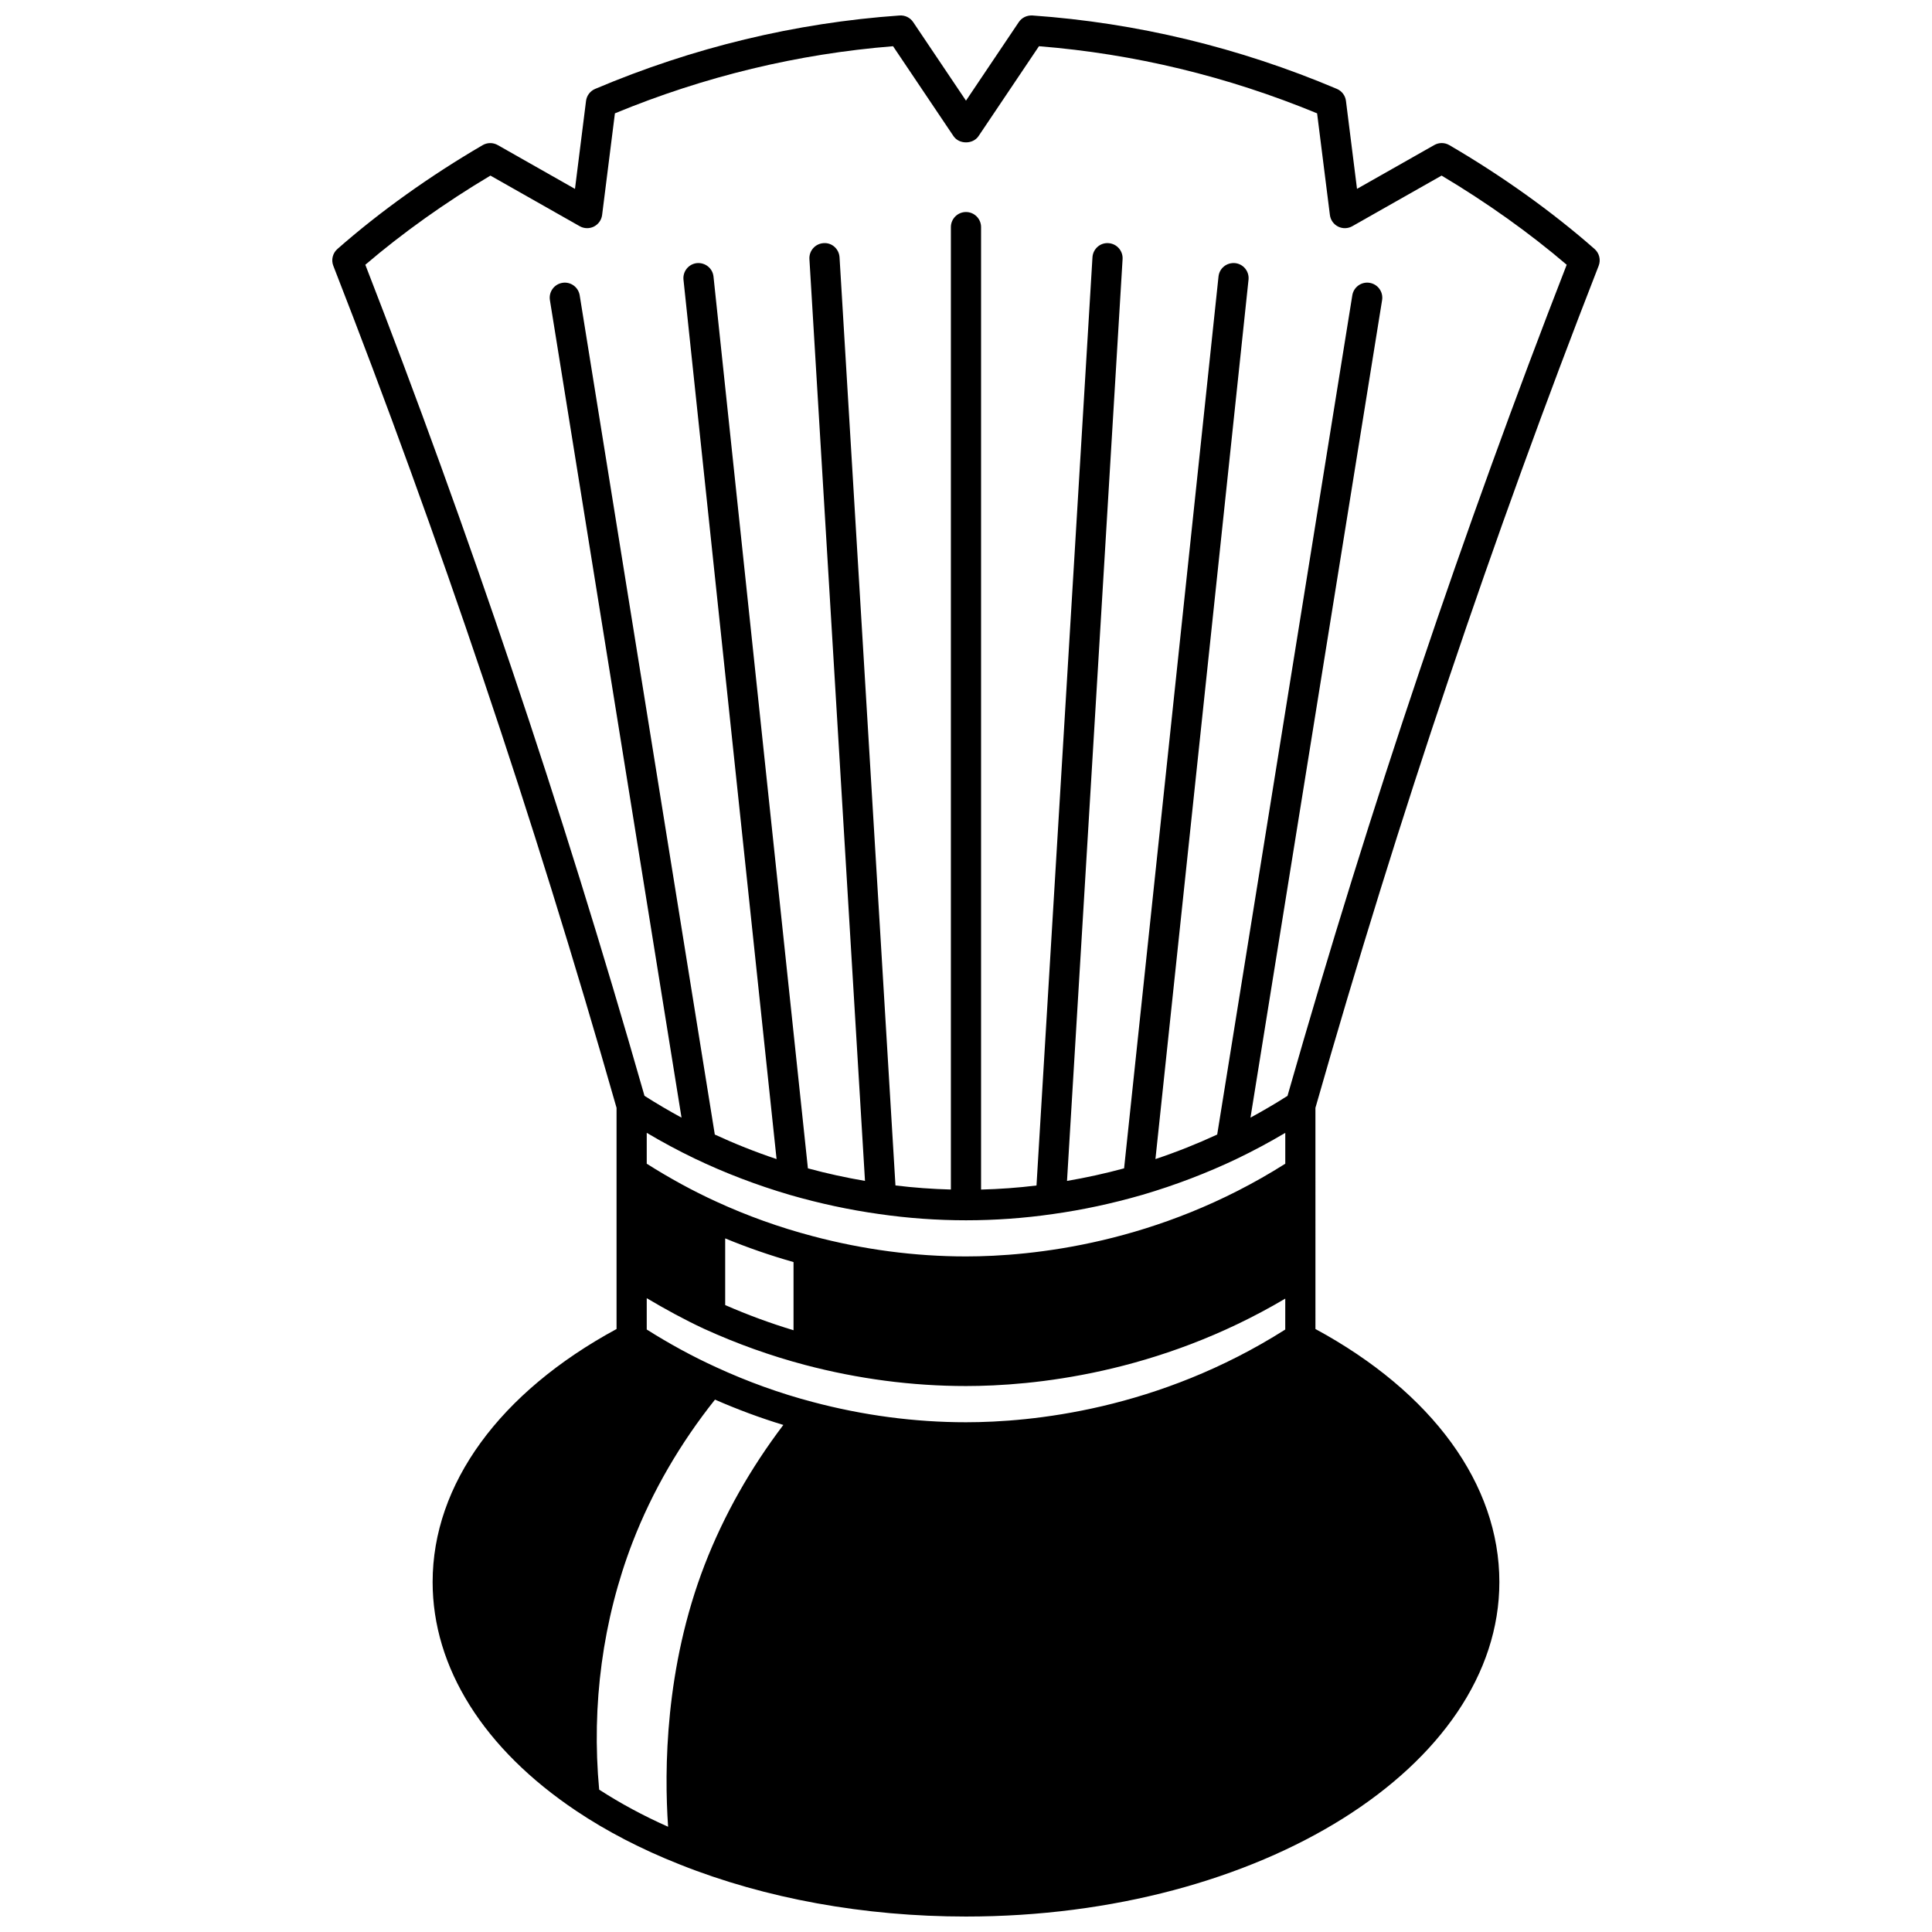 <?xml version="1.0" encoding="UTF-8"?>
<!-- Uploaded to: SVG Repo, www.svgrepo.com, Generator: SVG Repo Mixer Tools -->
<svg width="800px" height="800px" version="1.1" viewBox="144 144 512 512" xmlns="http://www.w3.org/2000/svg">
 <defs>
  <clipPath id="a">
   <path d="m232 148.09h336v503.81h-336z"/>
  </clipPath>
 </defs>
 <g clip-path="url(#a)">
  <path d="m527.86 324.1c12.449-36.992 25.84-73.887 39.801-109.66 0.613-1.566 0.176-3.348-1.082-4.457-11.223-9.867-24.535-19.383-38.492-27.523-1.227-0.723-2.75-0.727-3.988-0.023l-20.477 11.613-2.93-23.309c-0.176-1.414-1.094-2.629-2.406-3.184-25.902-10.969-53.051-17.512-80.695-19.457-1.445-0.074-2.801 0.57-3.598 1.754l-13.996 20.82-13.996-20.816c-0.801-1.188-2.156-1.855-3.598-1.754-27.645 1.938-54.797 8.488-80.691 19.461-1.312 0.555-2.231 1.766-2.406 3.184l-2.93 23.309-20.48-11.617c-1.238-0.699-2.754-0.691-3.988 0.023-13.957 8.137-27.27 17.652-38.492 27.523-1.262 1.109-1.695 2.891-1.082 4.457 13.965 35.77 27.355 72.664 39.805 109.66 12.316 36.469 24.176 74.652 35.254 113.49v58.609c-30.988 16.793-48.742 41.117-48.742 67.055 0 22.676 13.523 44.219 38.078 60.66 8.094 5.422 17.281 10.176 27.281 14.129 0.078 0.035 0.16 0.066 0.242 0.098 22.594 9 48.777 13.758 75.746 13.758 77.938 0 141.35-39.766 141.35-88.648 0-25.938-17.75-50.262-48.742-67.055l-0.004-58.602c11.082-38.84 22.941-77.02 35.262-113.5zm-199.76 126.93c7.973 3.816 16.445 7.055 25.207 9.629 7.856 2.269 15.82 3.977 23.652 5.074 15.258 2.211 30.848 2.207 46.066 0.004 7.844-1.094 15.809-2.805 23.688-5.082 8.742-2.57 17.215-5.805 25.195-9.625 4.273-2.055 8.527-4.336 12.703-6.809v8.176c-33.641 21.305-67.34 24.57-84.613 24.57-13.57 0-27.254-1.812-40.684-5.387-8.758-2.309-17.324-5.379-25.469-9.129-6.227-2.84-12.418-6.234-18.453-10.051v-8.188c4.172 2.477 8.426 4.758 12.707 6.816zm8.082 21.156c5.887 2.438 11.949 4.527 18.113 6.277v18.066c-6.125-1.844-12.188-4.082-18.113-6.672zm-24.539 80.512c5.238-13.543 12.633-26.215 21.836-37.785 5.941 2.598 12 4.856 18.113 6.711-8.633 11.398-15.695 23.77-20.82 36.984-10.566 27.297-10.758 54.473-9.719 69.5-6.574-2.918-12.676-6.219-18.266-9.836-2.09-22.387 0.934-45.016 8.855-65.574zm172.96-56.355c-33.633 21.344-67.336 24.57-84.605 24.57-13.57 0-27.254-1.812-40.684-5.387-8.613-2.266-17.176-5.356-25.469-9.172-6.223-2.836-12.418-6.203-18.453-10.02v-8.301c4.906 2.906 9.926 5.664 15.109 8.078 0.004 0 0.008 0 0.012 0.004 0.004 0.004 0.008 0.008 0.012 0.008 0.031 0.016 0.066 0.027 0.102 0.043 0 0 0.004 0 0.004 0.004 8.641 3.934 17.605 7.144 26.641 9.535 14.09 3.723 28.465 5.609 42.727 5.609 17.434 0 50.766-3.129 84.609-23.168zm-243.79-282.18c9.844-8.414 21.219-16.523 33.156-23.629l23.66 13.414c1.16 0.656 2.57 0.691 3.762 0.098 1.191-0.602 2.008-1.75 2.176-3.074l3.391-26.934c23.719-9.797 48.496-15.773 73.711-17.789l16.016 23.824c1.488 2.211 5.148 2.211 6.637 0l16.016-23.824c25.211 2.016 49.988 7.996 73.707 17.789l3.391 26.934c0.168 1.324 0.984 2.477 2.176 3.074 1.188 0.598 2.602 0.559 3.762-0.098l23.66-13.414c11.934 7.106 23.312 15.215 33.156 23.629-13.641 35.066-26.727 71.18-38.906 107.38-12.25 36.277-24.051 74.246-35.082 112.87-3.223 2.059-6.5 3.969-9.812 5.773l34.879-216.65c0.352-2.18-1.133-4.234-3.312-4.582-2.176-0.359-4.234 1.133-4.582 3.312l-35.805 222.4c-5.266 2.434-10.734 4.621-16.367 6.5l24.668-233.04c0.23-2.195-1.359-4.168-3.555-4.398-2.227-0.203-4.168 1.359-4.398 3.555l-25.02 236.34c-5.039 1.371-10.09 2.469-15.129 3.336l14.727-244.29c0.133-2.203-1.547-4.098-3.75-4.231-2.199-0.168-4.098 1.547-4.231 3.75l-14.832 245.98c-4.875 0.602-9.773 0.953-14.688 1.078v-255.06c0-2.207-1.793-4-4-4-2.207 0-4 1.793-4 4v255.05c-4.906-0.129-9.805-0.484-14.688-1.082l-14.82-245.97c-0.133-2.203-2.023-3.93-4.231-3.75-2.203 0.133-3.883 2.027-3.75 4.231l14.727 244.29c-5.043-0.867-10.098-1.961-15.129-3.332l-25.02-236.34c-0.234-2.195-2.191-3.75-4.398-3.555-2.195 0.23-3.785 2.203-3.555 4.398l24.668 233.04c-5.633-1.883-11.102-4.066-16.367-6.5l-35.805-222.4c-0.352-2.18-2.41-3.672-4.582-3.312-2.18 0.352-3.664 2.402-3.312 4.582l34.879 216.65c-3.316-1.805-6.594-3.719-9.812-5.777-11.035-38.617-22.832-76.586-35.082-112.86-12.184-36.203-25.266-72.324-38.902-107.39z"/>
 </g>
</svg>